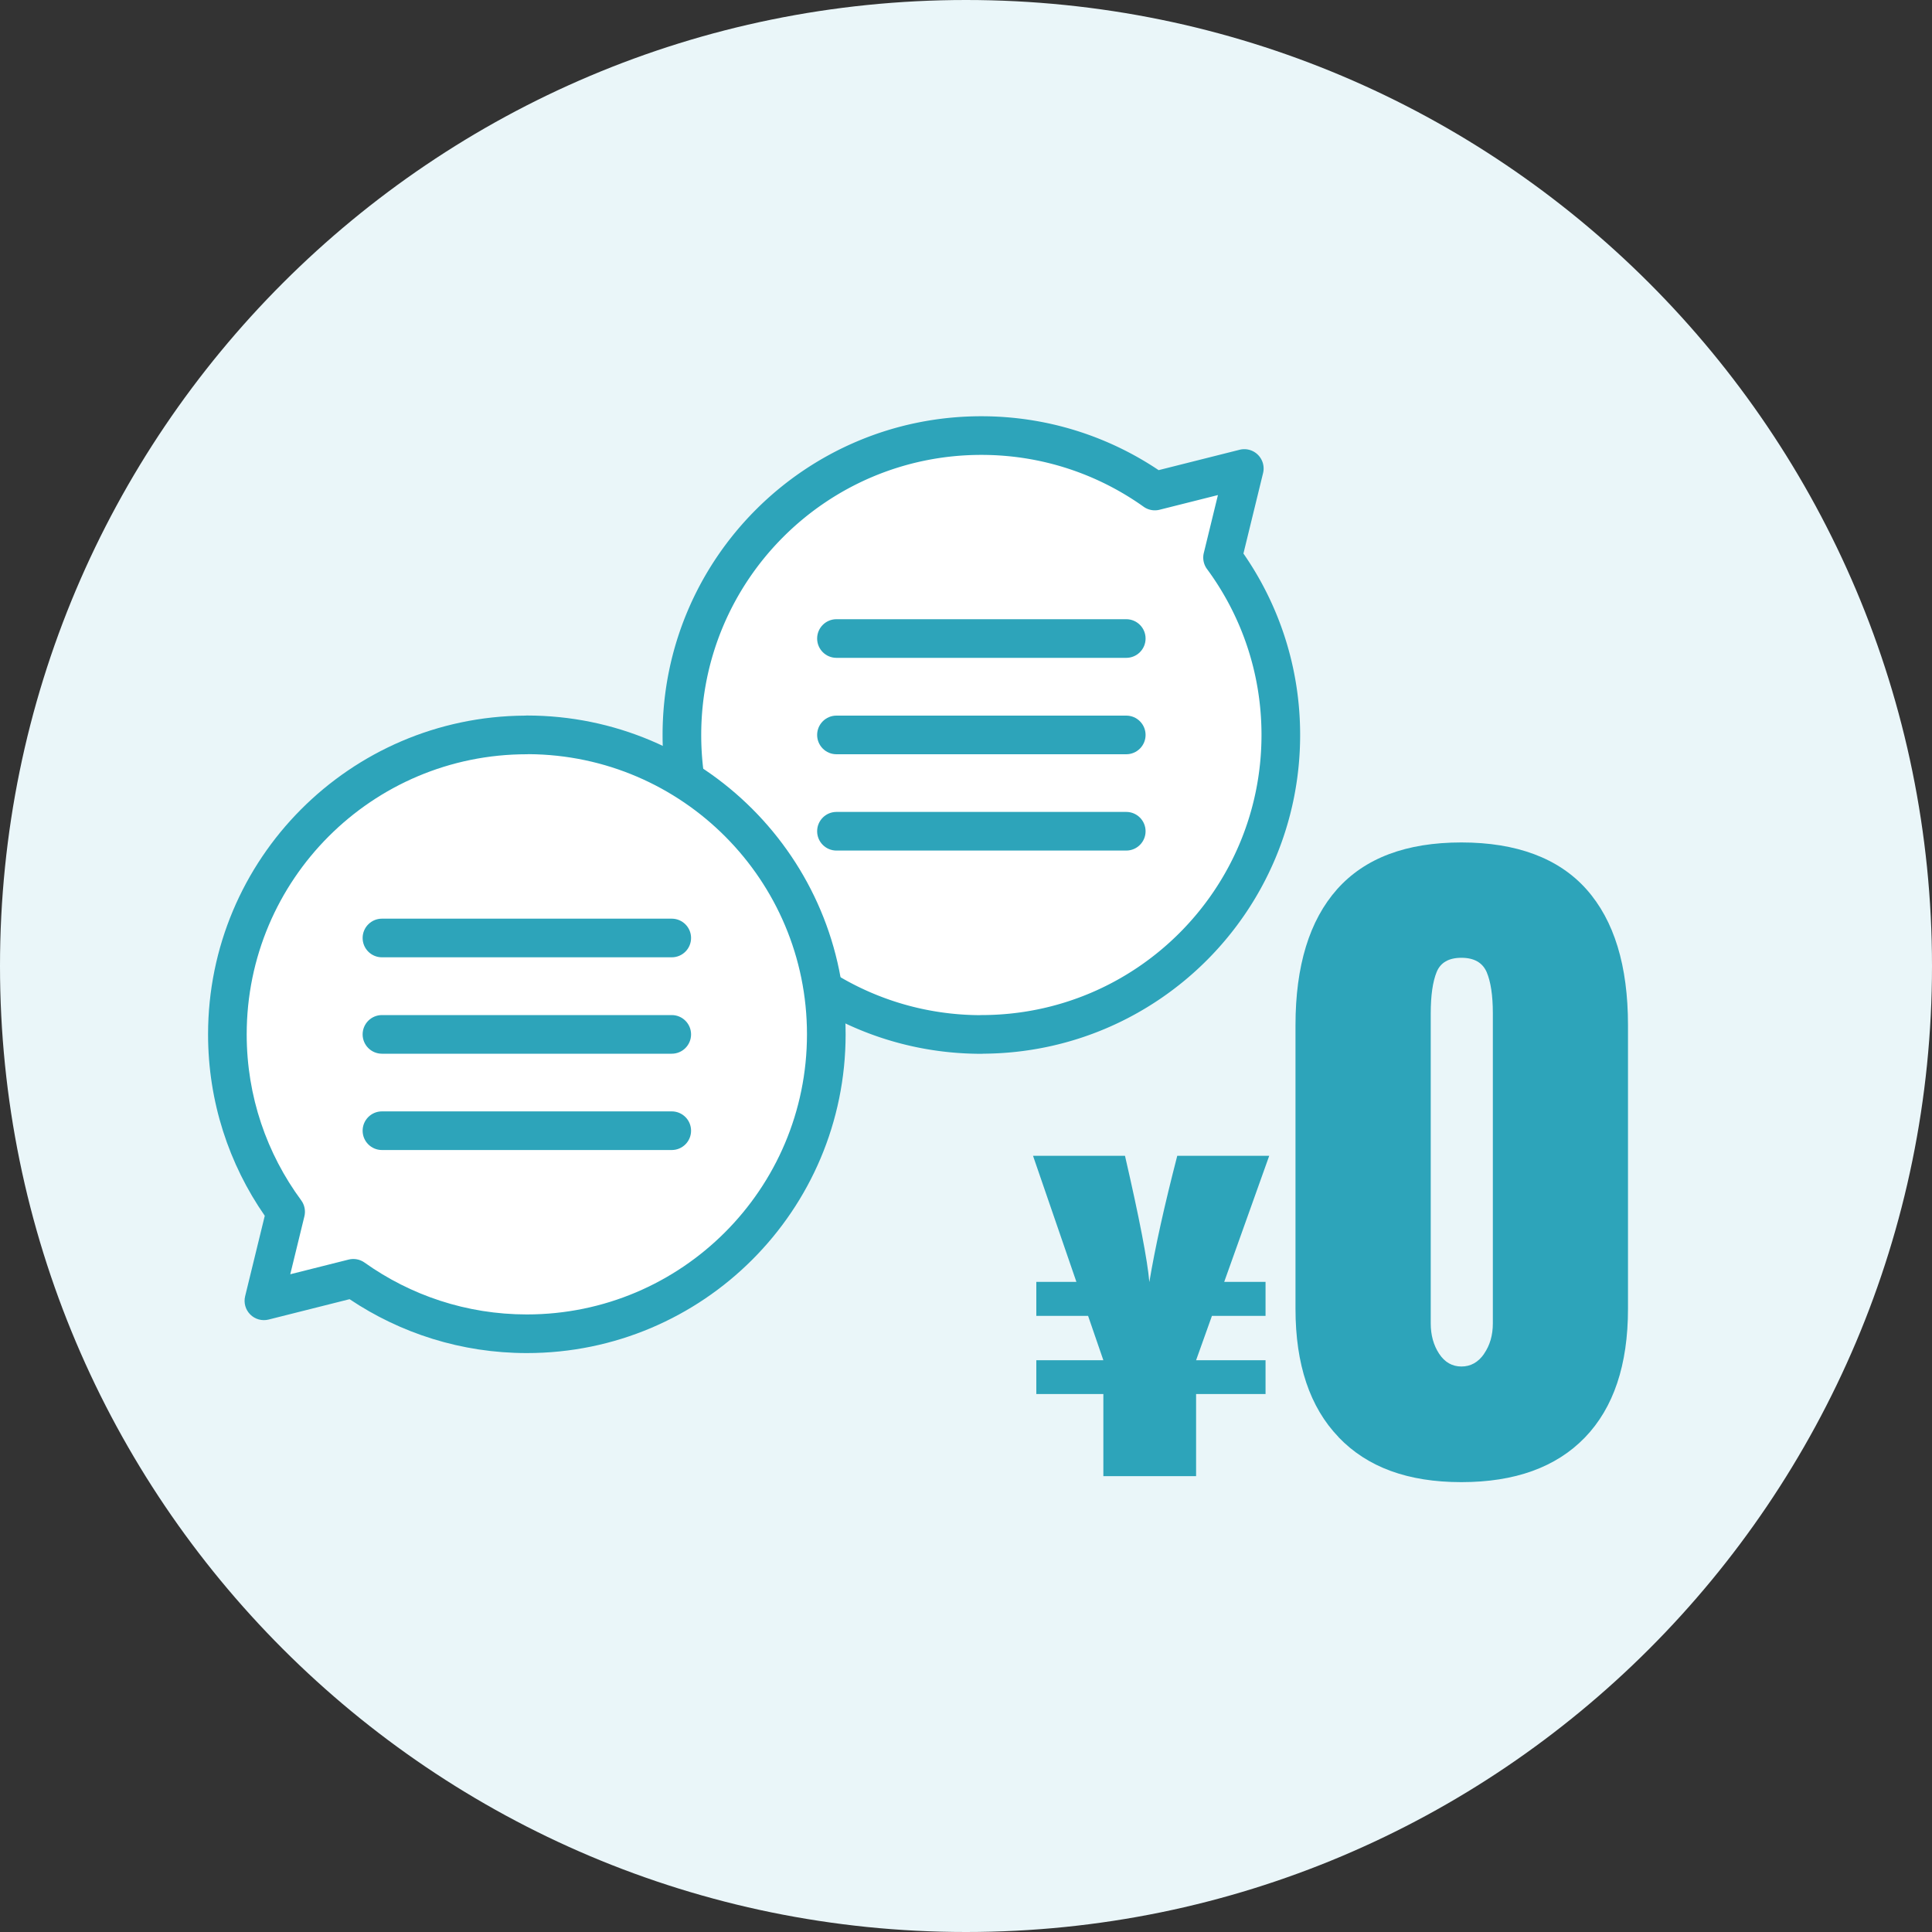 <svg width="200" height="200" fill="none" xmlns="http://www.w3.org/2000/svg"><rect width="100%" height="100%" fill="#333333" stroke="none"/><path d="M100 200c55.228 0 100-44.772 100-100C200 44.772 155.228 0 100 0 44.772 0 0 44.772 0 100c0 55.228 44.772 100 100 100Z" fill="#EAF6F9"/><path d="M138.569 148.77c-2.98-3.1-4.46-7.53-4.46-13.28v-29.36c0-6.15 1.44-10.85 4.31-14.08 2.88-3.23 7.16-4.84 12.86-4.84 5.7 0 10.06 1.62 12.94 4.84 2.88 3.23 4.31 7.92 4.31 14.08v29.36c0 5.8-1.49 10.24-4.46 13.32-2.98 3.08-7.24 4.62-12.79 4.62-5.55 0-9.74-1.55-12.71-4.65v-.01Zm15.06-8.63c.61-.88.91-1.93.91-3.14v-32.09c0-1.87-.22-3.29-.64-4.28-.43-.98-1.3-1.48-2.61-1.48-1.31 0-2.17.49-2.57 1.48-.4.98-.61 2.41-.61 4.28V137c0 1.21.29 2.26.87 3.14.58.88 1.35 1.32 2.31 1.32s1.74-.44 2.35-1.32h-.01ZM126.719 132.7h4.29v3.52h-5.55l-1.64 4.59h7.19v3.5h-7.19v8.5h-9.6v-8.5h-6.94v-3.5h6.94l-1.58-4.59h-5.36v-3.52h4.15l-4.49-13.05h9.52c1.49 6.47 2.33 10.83 2.52 13.07.59-3.54 1.55-7.89 2.89-13.07h9.52l-4.66 13.05h-.01Z" fill="#2DA4BA"/><path d="M101.59 107.08c17.12 0 31-13.88 31-31 0-6.87-2.24-13.22-6.03-18.36l2.25-9.22-9.26 2.33c-5.07-3.61-11.27-5.74-17.96-5.74-17.12 0-31 13.88-31 31 0 17.12 13.88 31 31 31v-.01Z" fill="#fff"/><path fill-rule="evenodd" clip-rule="evenodd" d="M68.59 76.09c0-18.225 14.775-33 33-33 6.786 0 13.102 2.06 18.351 5.579l8.381-2.109c.68-.171 1.4.026 1.897.52.497.494.7 1.212.534 1.893l-2.033 8.329c3.7 5.331 5.87 11.805 5.87 18.777 0 18.155-14.664 32.888-32.793 32.999-.068.007-.137.011-.207.011-18.225 0-33-14.775-33-33Zm32.805 28.999c.064-.006.129-.009.195-.009 16.015 0 29-12.985 29-29 0-6.428-2.095-12.365-5.64-17.173a1.997 1.997 0 0 1-.333-1.661l1.463-5.997-6.042 1.52c-.568.143-1.171.03-1.648-.31-4.744-3.378-10.541-5.369-16.8-5.369-16.016 0-29 12.985-29 29 0 15.95 12.88 28.895 28.805 28.999Z" fill="#2DA4BA"/><path fill-rule="evenodd" clip-rule="evenodd" d="M84.59 66.1c0-1.105.895-2 2-2H116.59c1.104 0 2 .895 2 2s-.896 2-2 2H86.59c-1.105 0-2-.895-2-2ZM84.59 76.08c0-1.105.895-2 2-2H116.59c1.104 0 2 .895 2 2 0 1.105-.896 2-2 2H86.59c-1.105 0-2-.895-2-2ZM84.59 86.05c0-1.105.895-2 2-2H116.59c1.104 0 2 .895 2 2 0 1.105-.896 2-2 2H86.59c-1.105 0-2-.895-2-2Z" fill="#2DA4BA"/><path d="M54.539 76.08c-17.12 0-31 13.88-31 31 0 6.87 2.24 13.22 6.03 18.36l-2.25 9.22 9.26-2.33c5.07 3.61 11.27 5.74 17.96 5.74 17.12 0 31-13.88 31-31 0-17.12-13.88-31-31-31v.01Z" fill="#fff"/><path fill-rule="evenodd" clip-rule="evenodd" d="M54.331 74.081c-18.129.112-32.792 14.844-32.792 32.999 0 6.973 2.169 13.447 5.87 18.777l-2.033 8.329c-.166.681.036 1.399.534 1.893.497.494 1.217.692 1.897.521l8.381-2.109c5.249 3.519 11.565 5.579 18.351 5.579 18.224 0 33-14.775 33-33 0-18.224-14.775-33-33-33-.07 0-.139.004-.208.011Zm.402 3.99c-.064.006-.129.009-.195.009-16.015 0-29 12.985-29 29 0 6.428 2.094 12.365 5.64 17.173.352.477.474 1.086.333 1.661l-1.463 5.997 6.042-1.52c.568-.143 1.171-.03 1.648.31 4.744 3.378 10.541 5.369 16.8 5.369 16.015 0 29-12.985 29-29 0-15.95-12.88-28.895-28.805-28.999Z" fill="#2DA4BA"/><path fill-rule="evenodd" clip-rule="evenodd" d="M37.539 97.1c0-1.105.895-2 2-2h30c1.105 0 2 .895 2 2s-.895 2-2 2h-30c-1.105 0-2-.895-2-2ZM37.539 107.08c0-1.104.895-2 2-2h30c1.105 0 2 .896 2 2 0 1.105-.895 2-2 2h-30c-1.105 0-2-.895-2-2ZM37.539 117.05c0-1.105.895-2 2-2h30c1.105 0 2 .895 2 2s-.895 2-2 2h-30c-1.105 0-2-.895-2-2Z" fill="#2DA4BA"/></svg>